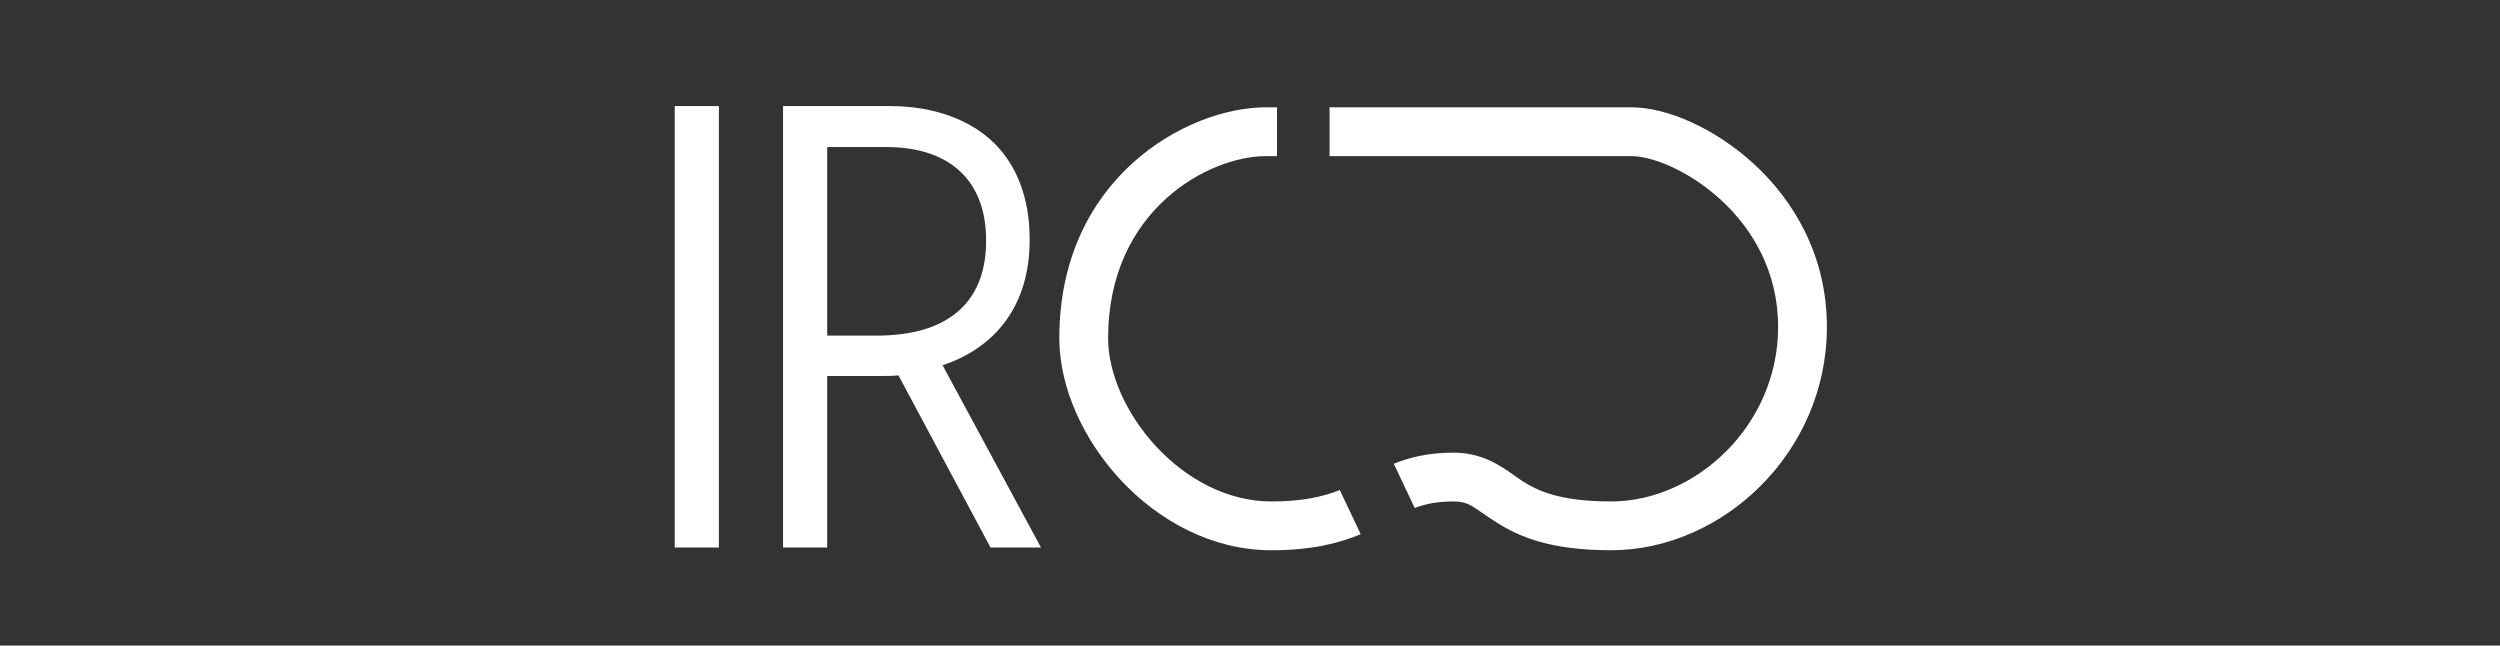 <svg width="182" height="47" viewBox="0 0 182 47" fill="none" xmlns="http://www.w3.org/2000/svg">
<rect x="0" y="0" width="182" height="47" fill="#333333" stroke="none"/>
<path fill-rule="evenodd" clip-rule="evenodd" d="M92.147 7.814H92.966V11.366H92.147C88.038 11.366 80.67 15.242 80.67 24.619C80.67 27.145 81.962 30.146 84.204 32.543C86.431 34.923 89.404 36.506 92.557 36.506C94.85 36.506 96.342 36.151 97.536 35.675L99.06 38.889C97.495 39.542 95.518 40.058 92.557 40.058C88.195 40.058 84.336 37.883 81.61 34.969C78.9 32.072 77.118 28.241 77.118 24.619C77.118 12.956 86.418 7.814 92.147 7.814ZM102.993 36.98C103.78 36.684 104.635 36.506 105.809 36.506C106.7 36.506 107.036 36.737 107.896 37.329C108.167 37.516 108.489 37.738 108.897 38C110.585 39.083 112.868 40.058 117.286 40.058C125.372 40.058 132.998 32.978 132.998 23.799C132.998 18.616 130.596 14.615 127.694 11.945C124.863 9.34 121.346 7.814 118.789 7.814H96.792V11.366H118.789C120.195 11.366 122.893 12.354 125.289 14.559C127.613 16.698 129.446 19.801 129.446 23.799C129.446 31.016 123.41 36.506 117.286 36.506C113.506 36.506 111.896 35.704 110.817 35.011C110.638 34.897 110.449 34.762 110.247 34.618C109.244 33.906 107.904 32.953 105.809 32.953C103.978 32.953 102.609 33.302 101.468 33.762L102.993 36.98Z" fill="white"/>
<path d="M57.006 39.859V7.722H64.765C68.024 7.722 70.687 8.732 72.431 10.477C74.038 12.084 74.957 14.471 74.957 17.363V17.501C74.957 22.367 72.34 25.351 68.621 26.591L75.783 39.859H72.11L65.407 27.326C64.994 27.371 64.581 27.371 64.168 27.371H60.219V39.859H57.006ZM60.219 24.433H63.8C69.493 24.433 71.789 21.587 71.789 17.547V17.501C71.789 13.002 68.988 10.706 64.535 10.706H60.219V24.433Z" fill="white"/>
<path d="M49.12 39.859V7.722H52.334V39.859H49.12Z" fill="white"/>
</svg>

